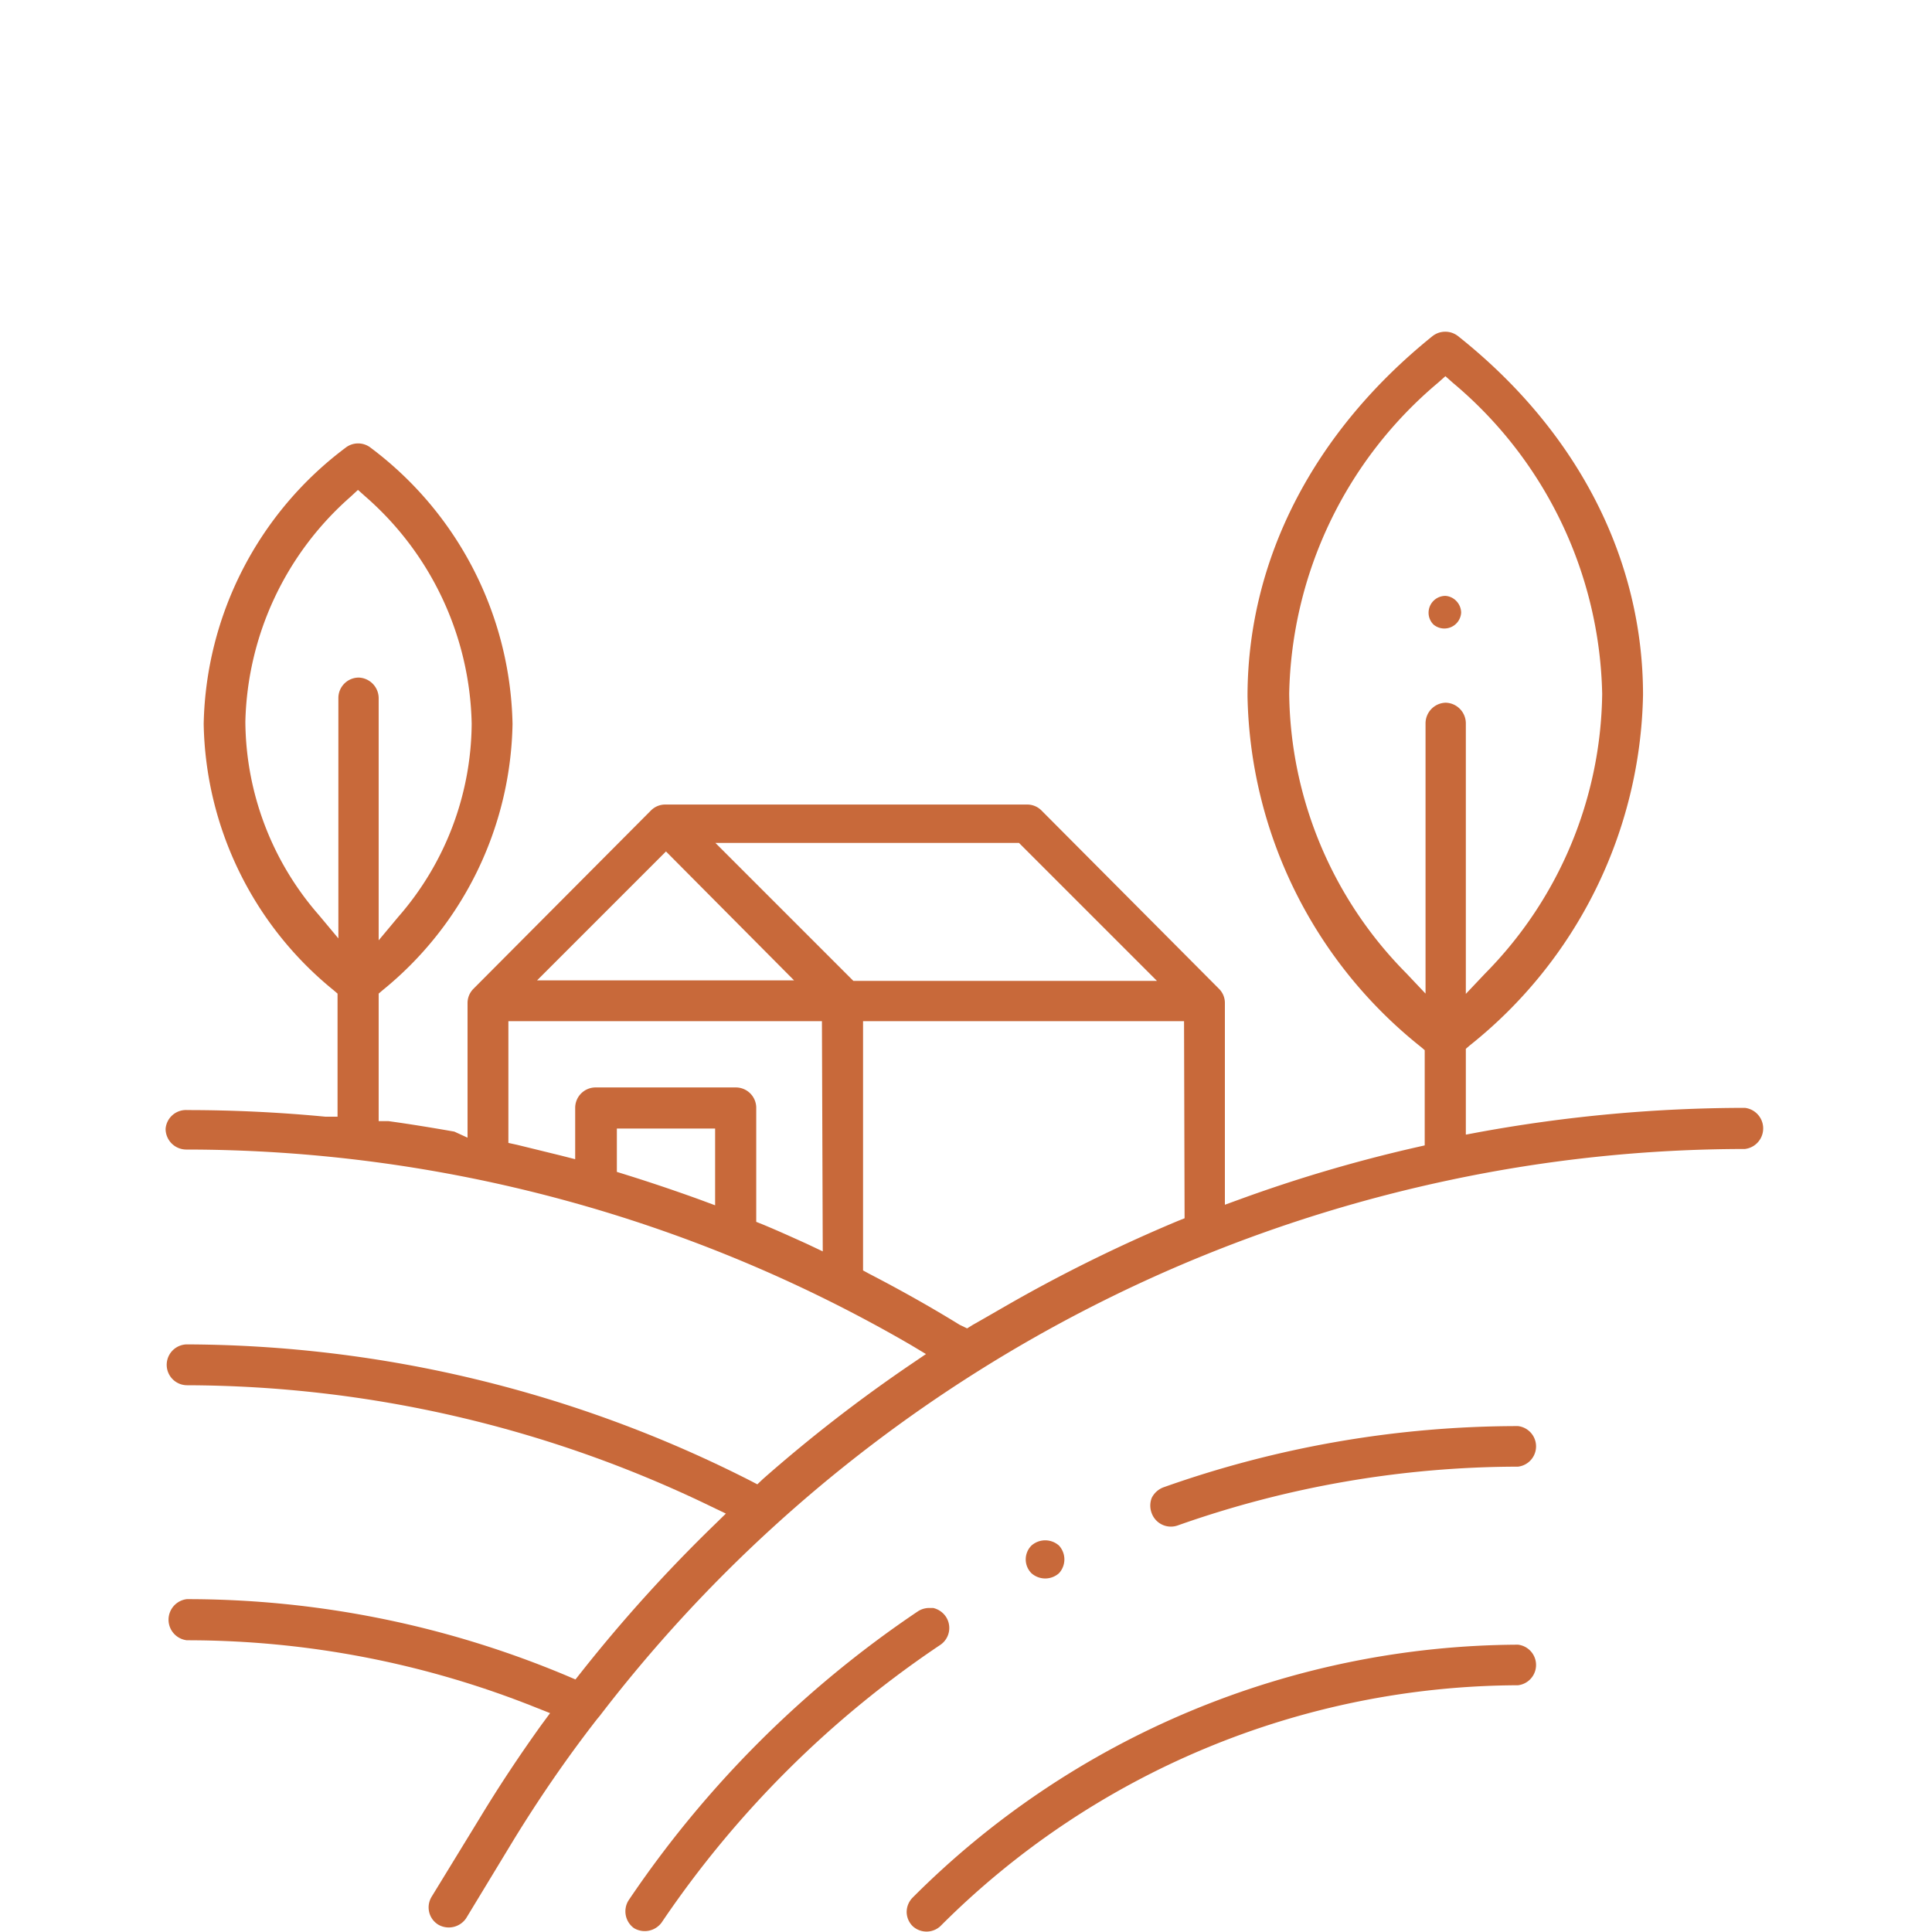 <svg xmlns="http://www.w3.org/2000/svg" id="Layer_1" data-name="Layer 1" viewBox="0 0 70 70"><defs><style>.cls-1{fill:#c8693a;}</style></defs><path class="cls-1" d="M55,59.59a31.17,31.17,0,0,0-21.94,9.17.75.75,0,0,0-.21.51.73.73,0,0,0,.22.52.74.74,0,0,0,1,0A29.7,29.7,0,0,1,55,61.06a.74.74,0,0,0,0-1.47Z"></path><path class="cls-1" d="M33.81,58.26h-.14a.75.75,0,0,0-.41.12A38.64,38.64,0,0,0,22.77,68.86a.75.75,0,0,0,.2,1,.76.76,0,0,0,1-.2A37.12,37.12,0,0,1,34.08,59.59a.74.74,0,0,0,.2-1A.76.76,0,0,0,33.81,58.26Z"></path><path class="cls-1" d="M55,51.67a38.47,38.47,0,0,0-12.85,2.22.78.78,0,0,0-.42.38.77.77,0,0,0,0,.56.74.74,0,0,0,.94.44A37.1,37.1,0,0,1,55,53.14a.74.74,0,0,0,0-1.47Z"></path><path class="cls-1" d="M63.22,40.14a53.82,53.82,0,0,0-9.63.88l-.48.09V38l.14-.12a16.63,16.63,0,0,0,6.28-12.7c0-4.94-2.38-9.57-6.7-13a.75.75,0,0,0-.93,0c-4.32,3.48-6.7,8.11-6.7,13.05a16.63,16.63,0,0,0,6.28,12.7l.14.12v3.45l-.31.07a53,53,0,0,0-6.38,1.88l-.55.2v-7.3a.72.72,0,0,0-.21-.52l-6.43-6.46a.73.73,0,0,0-.52-.22H24.1a.73.73,0,0,0-.52.22l-6.43,6.46a.73.73,0,0,0-.21.52v4.87L16.46,41c-.8-.14-1.59-.27-2.39-.38l-.35,0V36l.14-.12a12.71,12.71,0,0,0,4.71-9.65,12.82,12.82,0,0,0-5.13-10,.74.74,0,0,0-.93,0,12.82,12.82,0,0,0-5.13,10,12.71,12.71,0,0,0,4.71,9.65l.14.12v4.46l-.44,0c-1.67-.16-3.36-.24-5-.24A.74.74,0,0,0,6,40.9a.75.75,0,0,0,.74.75A52.34,52.34,0,0,1,33,48.73l.55.33-.53.36a54.07,54.07,0,0,0-5.38,4.17l-.2.19-.25-.13A45.33,45.33,0,0,0,6.78,48.71a.74.74,0,1,0,0,1.48,43.8,43.8,0,0,1,19,4.4l.52.25-.42.41a54.7,54.7,0,0,0-4.84,5.36l-.19.24-.28-.12a35.49,35.49,0,0,0-13.8-2.79.75.75,0,0,0,0,1.49,34,34,0,0,1,12.68,2.45l.48.19-.31.42c-.79,1.1-1.54,2.23-2.23,3.37l-1.75,2.86a.74.74,0,0,0-.09.56.73.73,0,0,0,.34.46.76.76,0,0,0,1-.24l1.74-2.87c.91-1.48,1.91-2.94,3-4.34l.1-.12,0,0A52.5,52.5,0,0,1,52.51,42.76a51.61,51.61,0,0,1,10.71-1.13.75.75,0,0,0,0-1.49ZM13,24.55a.74.74,0,0,0-.74.74V34l-.71-.85a10.74,10.74,0,0,1-2.66-7A11.19,11.19,0,0,1,12.7,18l.27-.25.28.25a11.22,11.22,0,0,1,3.84,8.22,10.74,10.74,0,0,1-2.66,7l-.71.85V25.29A.75.75,0,0,0,13,24.55Zm11.13,6.3,4.64,4.67H19.46Zm1.78,12.82-.54-.2c-.91-.33-1.83-.64-2.73-.92l-.29-.09V40.89h3.56Zm3.9,1.67-.57-.27c-.53-.24-1.06-.48-1.59-.7l-.25-.1V40.14a.74.74,0,0,0-.74-.74H21.58a.74.74,0,0,0-.74.74V42l-.51-.13-1.59-.39-.32-.07V37H29.78Zm-3.89-14.8h11l5,5h-11Zm17,13.6-.25.1A55.58,55.58,0,0,0,37,47c-.59.33-1.18.68-1.75,1l-.21.13L34.77,48c-1.07-.66-2.18-1.28-3.28-1.85l-.22-.12V37H42.9Zm9.47-18.68a.75.75,0,0,0-.74.75V36l-.7-.74a14.61,14.61,0,0,1-4.24-10.13A15.1,15.1,0,0,1,52.1,13.87l.27-.24.27.24a15.1,15.1,0,0,1,5.41,11.27,14.66,14.66,0,0,1-4.24,10.13l-.7.74v-9.8A.75.75,0,0,0,52.37,25.46Z"></path><path class="cls-1" d="M52.37,21.59a.61.61,0,0,0-.61.61.6.6,0,0,0,.18.43.61.61,0,0,0,1-.43.62.62,0,0,0-.18-.43A.6.6,0,0,0,52.37,21.59Z"></path><path class="cls-1" d="M38.37,56a.75.75,0,0,0-1,0,.71.71,0,0,0,0,1,.75.75,0,0,0,1,0,.74.74,0,0,0,0-1Z"></path></svg>